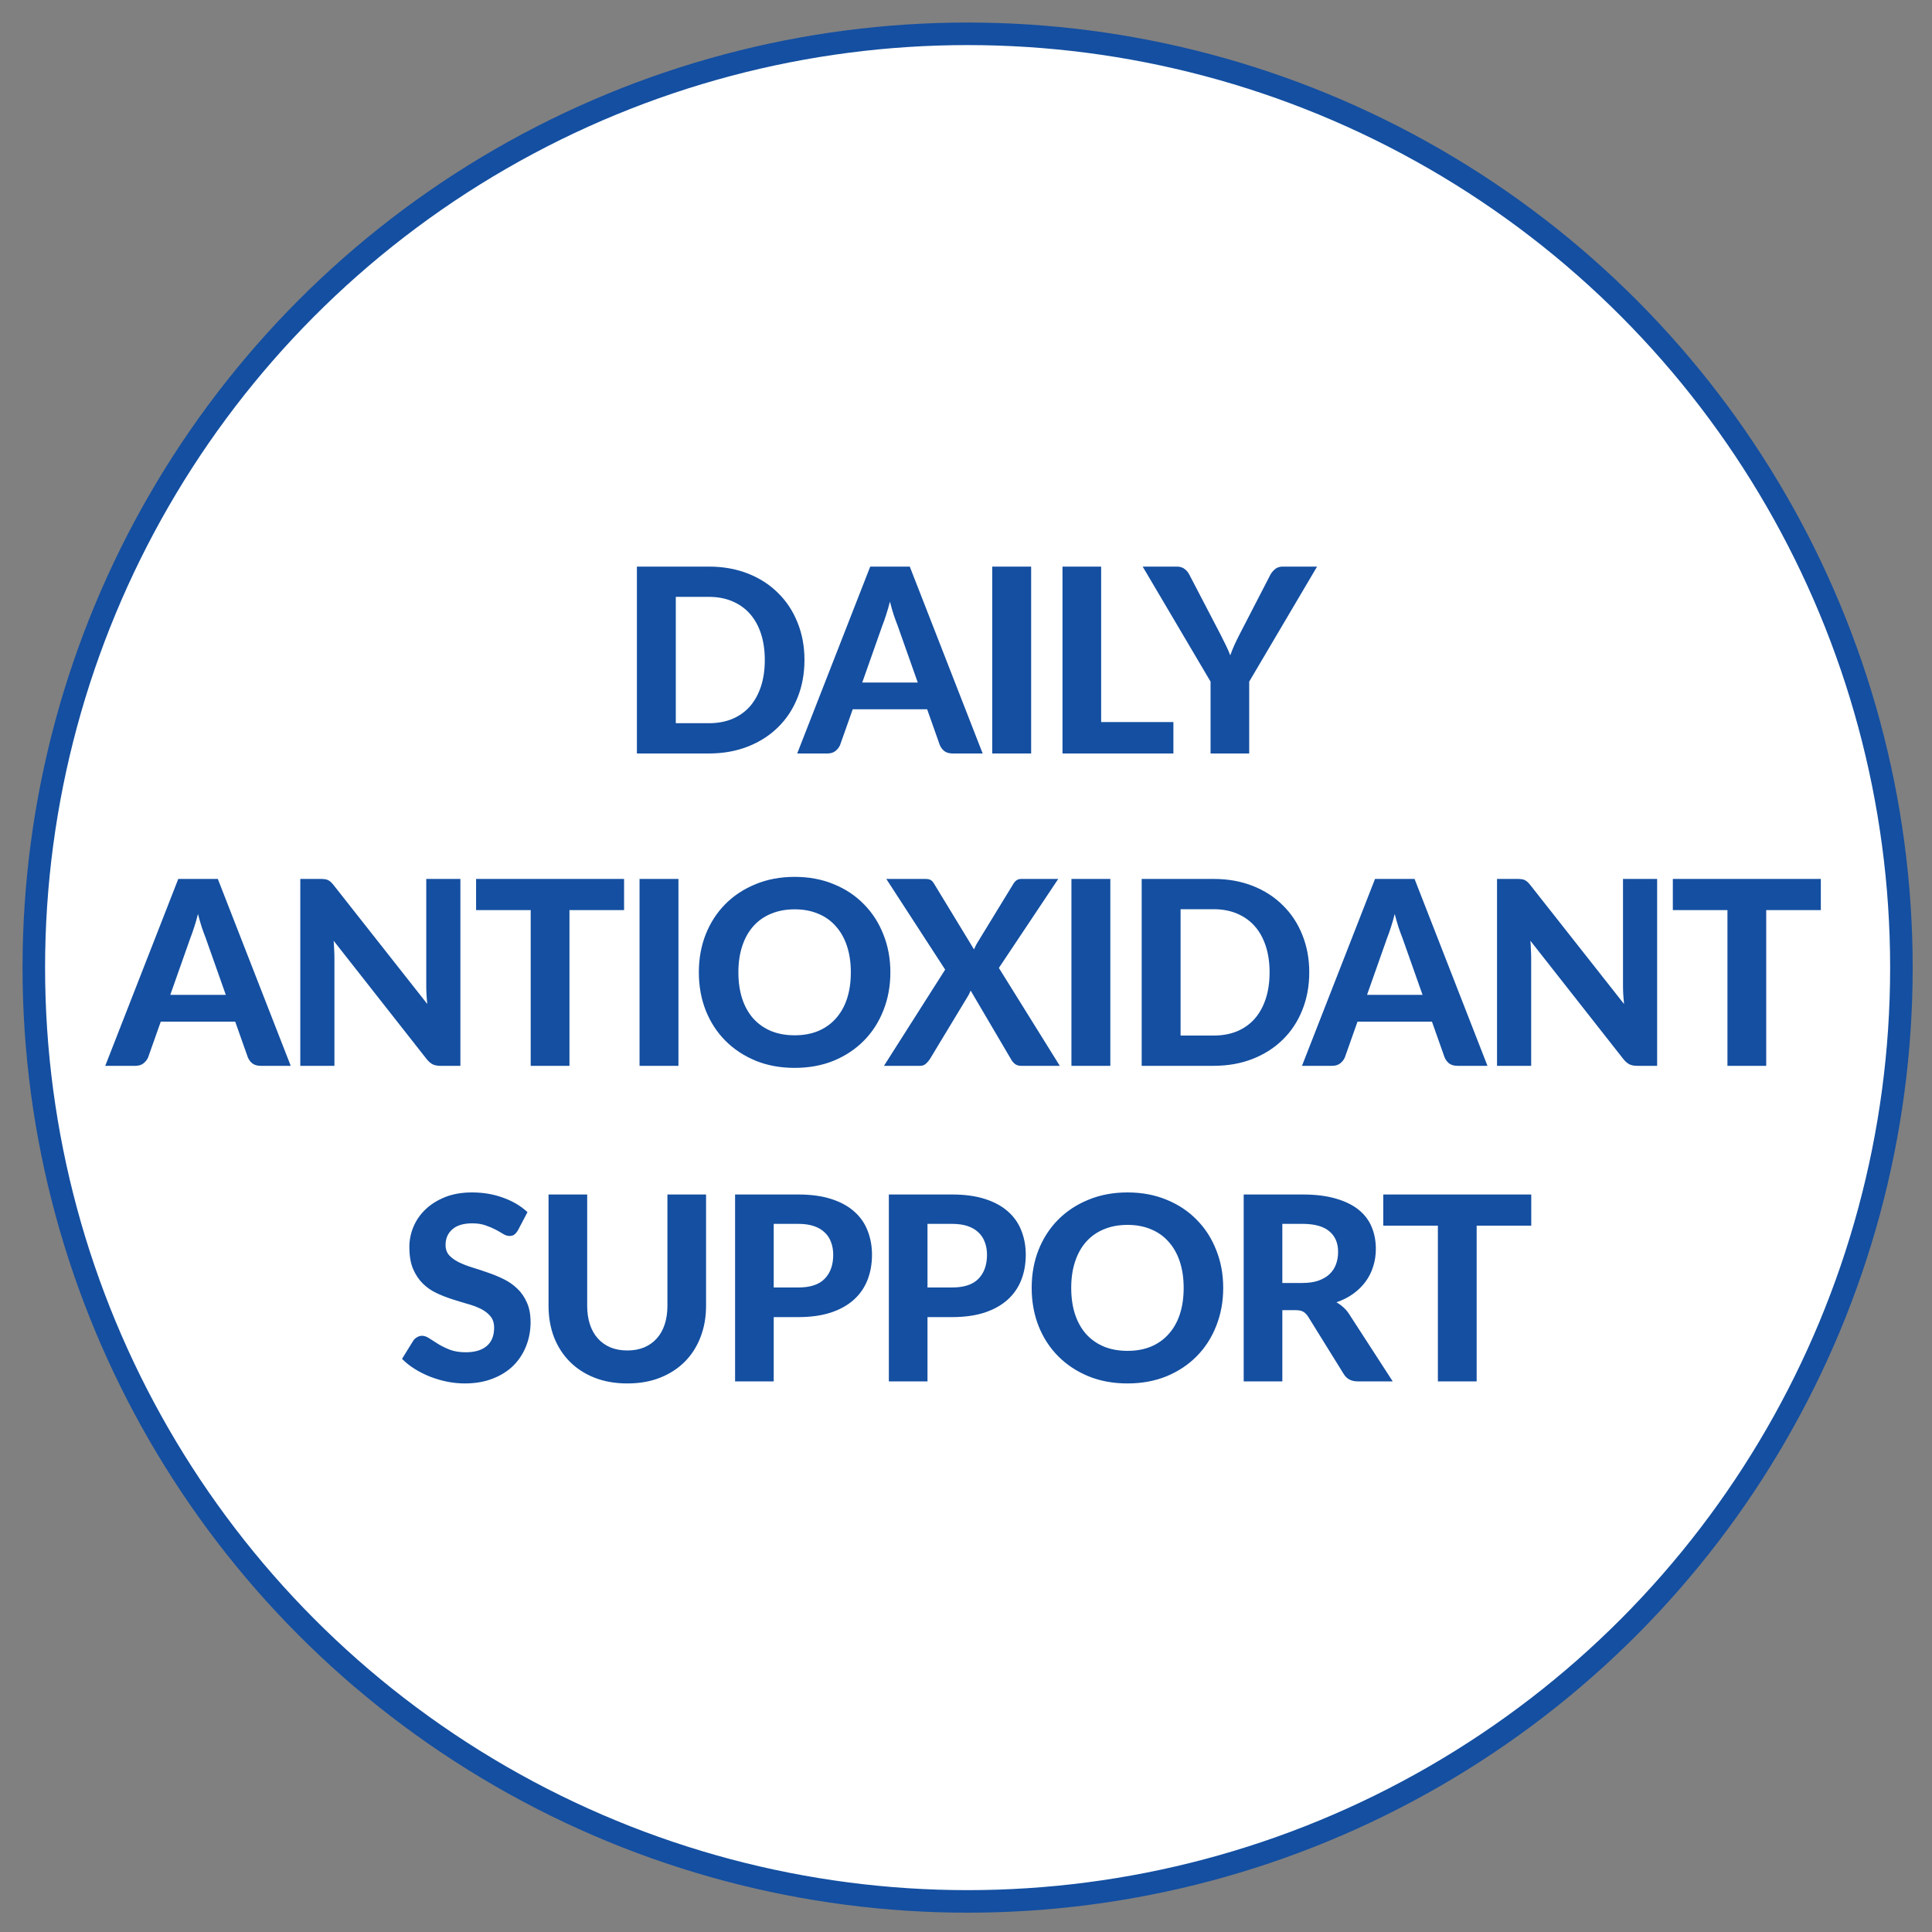 <svg xmlns="http://www.w3.org/2000/svg" fill="none" viewBox="0 0 600 600" height="600" width="600">
<rect x="0" y="0" width="600" height="600" fill="#808080" stroke="none"/>
<circle stroke-width="7" stroke="#144FA1" fill="white" r="290" cy="300.5" cx="300.5"></circle>
<path fill="#144FA1" d="M249.834 204.96C249.834 209.2 249.114 213.107 247.674 216.68C246.261 220.227 244.247 223.28 241.634 225.84C239.047 228.4 235.927 230.4 232.274 231.84C228.621 233.28 224.567 234 220.114 234H197.794V175.96H220.114C224.567 175.96 228.621 176.68 232.274 178.12C235.927 179.56 239.047 181.573 241.634 184.16C244.247 186.72 246.261 189.773 247.674 193.32C249.114 196.867 249.834 200.747 249.834 204.96ZM237.514 204.96C237.514 201.92 237.114 199.187 236.314 196.76C235.514 194.333 234.367 192.28 232.874 190.6C231.381 188.92 229.554 187.627 227.394 186.72C225.261 185.813 222.834 185.36 220.114 185.36H209.874V224.6H220.114C222.834 224.6 225.261 224.16 227.394 223.28C229.554 222.373 231.381 221.08 232.874 219.4C234.367 217.693 235.514 215.627 236.314 213.2C237.114 210.773 237.514 208.027 237.514 204.96ZM285.018 211.96L278.738 194.2C278.365 193.267 277.965 192.173 277.538 190.92C277.138 189.667 276.752 188.307 276.378 186.84C276.005 188.333 275.605 189.72 275.178 191C274.778 192.253 274.392 193.347 274.018 194.28L267.778 211.96H285.018ZM305.178 234H295.858C294.818 234 293.965 233.76 293.298 233.28C292.658 232.773 292.178 232.133 291.858 231.36L287.938 220.28H264.818L260.898 231.36C260.632 232.027 260.165 232.64 259.498 233.2C258.832 233.733 257.992 234 256.978 234H247.578L270.258 175.96H282.538L305.178 234ZM320.23 234H308.15V175.96H320.23V234ZM364.409 224.24V234H329.969V175.96H341.969V224.24H364.409ZM387.95 211.68V234H375.95V211.68L354.87 175.96H365.43C366.47 175.96 367.296 176.213 367.91 176.72C368.55 177.2 369.056 177.827 369.43 178.6L378.95 196.88C379.59 198.107 380.163 199.253 380.67 200.32C381.203 201.387 381.67 202.453 382.07 203.52C382.443 202.453 382.87 201.387 383.35 200.32C383.856 199.227 384.416 198.08 385.03 196.88L394.47 178.6C394.79 177.96 395.27 177.36 395.91 176.8C396.55 176.24 397.376 175.96 398.39 175.96H409.03L387.95 211.68ZM70.126 308.96L63.846 291.2C63.473 290.267 63.073 289.173 62.646 287.92C62.246 286.667 61.86 285.307 61.486 283.84C61.113 285.333 60.713 286.72 60.286 288C59.886 289.253 59.5 290.347 59.126 291.28L52.886 308.96H70.126ZM90.286 331H80.966C79.926 331 79.073 330.76 78.406 330.28C77.766 329.773 77.286 329.133 76.966 328.36L73.046 317.28H49.926L46.006 328.36C45.74 329.027 45.273 329.64 44.606 330.2C43.94 330.733 43.1 331 42.086 331H32.686L55.366 272.96H67.646L90.286 331ZM142.978 272.96V331H136.778C135.845 331 135.058 330.853 134.418 330.56C133.778 330.24 133.151 329.707 132.538 328.96L103.618 292.16C103.698 293.093 103.751 294.013 103.778 294.92C103.831 295.827 103.858 296.667 103.858 297.44V331H93.258V272.96H99.578C100.085 272.96 100.511 272.987 100.858 273.04C101.231 273.067 101.565 273.16 101.858 273.32C102.151 273.453 102.431 273.64 102.698 273.88C102.965 274.12 103.258 274.44 103.578 274.84L132.698 311.8C132.591 310.787 132.511 309.813 132.458 308.88C132.405 307.92 132.378 307.013 132.378 306.16V272.96H142.978ZM193.813 282.64H176.853V331H164.813V282.64H147.853V272.96H193.813V282.64ZM210.694 331H198.614V272.96H210.694V331ZM276.513 301.96C276.513 306.2 275.793 310.133 274.353 313.76C272.94 317.387 270.926 320.52 268.313 323.16C265.726 325.8 262.606 327.88 258.953 329.4C255.3 330.893 251.246 331.64 246.793 331.64C242.34 331.64 238.286 330.893 234.633 329.4C230.98 327.88 227.846 325.8 225.233 323.16C222.62 320.52 220.593 317.387 219.153 313.76C217.74 310.133 217.033 306.2 217.033 301.96C217.033 297.72 217.74 293.8 219.153 290.2C220.593 286.573 222.62 283.44 225.233 280.8C227.846 278.16 230.98 276.093 234.633 274.6C238.286 273.08 242.34 272.32 246.793 272.32C251.246 272.32 255.3 273.08 258.953 274.6C262.606 276.093 265.726 278.173 268.313 280.84C270.926 283.48 272.94 286.613 274.353 290.24C275.793 293.84 276.513 297.747 276.513 301.96ZM264.233 301.96C264.233 298.92 263.833 296.2 263.033 293.8C262.233 291.373 261.073 289.32 259.553 287.64C258.06 285.933 256.233 284.64 254.073 283.76C251.94 282.853 249.513 282.4 246.793 282.4C244.073 282.4 241.633 282.853 239.473 283.76C237.313 284.64 235.473 285.933 233.953 287.64C232.46 289.32 231.313 291.373 230.513 293.8C229.713 296.2 229.313 298.92 229.313 301.96C229.313 305.027 229.713 307.773 230.513 310.2C231.313 312.6 232.46 314.64 233.953 316.32C235.473 318 237.313 319.293 239.473 320.2C241.633 321.08 244.073 321.52 246.793 321.52C249.513 321.52 251.94 321.08 254.073 320.2C256.233 319.293 258.06 318 259.553 316.32C261.073 314.64 262.233 312.6 263.033 310.2C263.833 307.773 264.233 305.027 264.233 301.96ZM329.128 331H317.128C316.328 331 315.674 330.8 315.168 330.4C314.688 330 314.301 329.533 314.008 329L301.448 307.64C301.314 307.933 301.181 308.227 301.048 308.52C300.941 308.787 300.808 309.04 300.648 309.28L288.728 329C288.381 329.507 287.968 329.973 287.488 330.4C287.034 330.8 286.448 331 285.728 331H274.527L293.528 301.12L275.248 272.96H287.248C288.048 272.96 288.634 273.067 289.008 273.28C289.381 273.493 289.714 273.84 290.008 274.32L302.488 294.84C302.621 294.52 302.768 294.2 302.928 293.88C303.088 293.533 303.274 293.187 303.488 292.84L314.688 274.52C315.008 273.987 315.354 273.6 315.728 273.36C316.128 273.093 316.608 272.96 317.168 272.96H328.648L310.208 300.6L329.128 331ZM344.823 331H332.743V272.96H344.823V331ZM406.601 301.96C406.601 306.2 405.881 310.107 404.441 313.68C403.028 317.227 401.015 320.28 398.401 322.84C395.815 325.4 392.695 327.4 389.041 328.84C385.388 330.28 381.335 331 376.881 331H354.561V272.96H376.881C381.335 272.96 385.388 273.68 389.041 275.12C392.695 276.56 395.815 278.573 398.401 281.16C401.015 283.72 403.028 286.773 404.441 290.32C405.881 293.867 406.601 297.747 406.601 301.96ZM394.281 301.96C394.281 298.92 393.881 296.187 393.081 293.76C392.281 291.333 391.135 289.28 389.641 287.6C388.148 285.92 386.321 284.627 384.161 283.72C382.028 282.813 379.601 282.36 376.881 282.36H366.641V321.6H376.881C379.601 321.6 382.028 321.16 384.161 320.28C386.321 319.373 388.148 318.08 389.641 316.4C391.135 314.693 392.281 312.627 393.081 310.2C393.881 307.773 394.281 305.027 394.281 301.96ZM441.786 308.96L435.506 291.2C435.132 290.267 434.732 289.173 434.306 287.92C433.906 286.667 433.519 285.307 433.146 283.84C432.772 285.333 432.372 286.72 431.946 288C431.546 289.253 431.159 290.347 430.786 291.28L424.546 308.96H441.786ZM461.946 331H452.626C451.586 331 450.732 330.76 450.066 330.28C449.426 329.773 448.946 329.133 448.626 328.36L444.706 317.28H421.586L417.666 328.36C417.399 329.027 416.932 329.64 416.266 330.2C415.599 330.733 414.759 331 413.746 331H404.346L427.026 272.96H439.306L461.946 331ZM514.637 272.96V331H508.437C507.504 331 506.717 330.853 506.077 330.56C505.437 330.24 504.811 329.707 504.197 328.96L475.277 292.16C475.357 293.093 475.411 294.013 475.437 294.92C475.491 295.827 475.517 296.667 475.517 297.44V331H464.917V272.96H471.237C471.744 272.96 472.171 272.987 472.517 273.04C472.891 273.067 473.224 273.16 473.517 273.32C473.811 273.453 474.091 273.64 474.357 273.88C474.624 274.12 474.917 274.44 475.237 274.84L504.357 311.8C504.251 310.787 504.171 309.813 504.117 308.88C504.064 307.92 504.037 307.013 504.037 306.16V272.96H514.637ZM565.473 282.64H548.513V331H536.473V282.64H519.513V272.96H565.473V282.64ZM160.853 382.08C160.479 382.693 160.093 383.147 159.693 383.44C159.319 383.707 158.826 383.84 158.213 383.84C157.626 383.84 156.986 383.64 156.293 383.24C155.626 382.813 154.839 382.36 153.933 381.88C153.026 381.4 151.986 380.96 150.813 380.56C149.639 380.133 148.266 379.92 146.693 379.92C143.919 379.92 141.839 380.547 140.453 381.8C139.066 383.027 138.373 384.64 138.373 386.64C138.373 387.92 138.746 388.987 139.493 389.84C140.266 390.667 141.266 391.387 142.493 392C143.746 392.613 145.159 393.16 146.733 393.64C148.306 394.12 149.919 394.653 151.573 395.24C153.226 395.8 154.839 396.467 156.413 397.24C157.986 398.013 159.386 398.987 160.613 400.16C161.866 401.333 162.866 402.773 163.613 404.48C164.386 406.16 164.773 408.213 164.773 410.64C164.773 413.28 164.306 415.76 163.373 418.08C162.466 420.373 161.146 422.387 159.413 424.12C157.679 425.827 155.533 427.173 152.973 428.16C150.439 429.147 147.559 429.64 144.333 429.64C142.493 429.64 140.653 429.453 138.813 429.08C136.999 428.707 135.239 428.187 133.533 427.52C131.853 426.853 130.266 426.053 128.773 425.12C127.279 424.187 125.973 423.147 124.853 422L128.373 416.32C128.666 415.893 129.053 415.547 129.533 415.28C130.013 414.987 130.519 414.84 131.053 414.84C131.773 414.84 132.533 415.107 133.333 415.64C134.133 416.173 135.053 416.76 136.093 417.4C137.133 418.04 138.333 418.627 139.693 419.16C141.079 419.693 142.733 419.96 144.653 419.96C147.453 419.96 149.613 419.32 151.133 418.04C152.679 416.76 153.453 414.853 153.453 412.32C153.453 410.853 153.066 409.667 152.293 408.76C151.546 407.853 150.559 407.093 149.333 406.48C148.106 405.867 146.706 405.347 145.133 404.92C143.559 404.467 141.946 403.973 140.293 403.44C138.639 402.907 137.026 402.267 135.453 401.52C133.879 400.773 132.479 399.787 131.253 398.56C130.026 397.333 129.026 395.813 128.253 394C127.506 392.187 127.133 389.933 127.133 387.24C127.133 385.08 127.559 382.987 128.413 380.96C129.266 378.933 130.519 377.133 132.173 375.56C133.826 373.987 135.853 372.72 138.253 371.76C140.679 370.8 143.453 370.32 146.573 370.32C150.066 370.32 153.293 370.867 156.253 371.96C159.239 373.027 161.759 374.52 163.813 376.44L160.853 382.08ZM194.835 419.4C196.782 419.4 198.529 419.08 200.075 418.44C201.622 417.773 202.929 416.84 203.995 415.64C205.062 414.44 205.875 412.987 206.435 411.28C206.995 409.573 207.275 407.653 207.275 405.52V370.96H219.275V405.52C219.275 409.04 218.702 412.28 217.555 415.24C216.435 418.173 214.822 420.707 212.715 422.84C210.609 424.973 208.049 426.64 205.035 427.84C202.022 429.04 198.622 429.64 194.835 429.64C191.049 429.64 187.635 429.04 184.595 427.84C181.582 426.64 179.022 424.973 176.915 422.84C174.809 420.707 173.182 418.173 172.035 415.24C170.915 412.28 170.355 409.04 170.355 405.52V370.96H182.355V405.52C182.355 407.653 182.635 409.573 183.195 411.28C183.755 412.987 184.569 414.44 185.635 415.64C186.702 416.84 188.009 417.773 189.555 418.44C191.102 419.08 192.862 419.4 194.835 419.4ZM247.885 399.84C251.645 399.84 254.391 398.933 256.125 397.12C257.885 395.307 258.765 392.827 258.765 389.68C258.765 388.24 258.538 386.933 258.085 385.76C257.658 384.56 256.991 383.547 256.085 382.72C255.205 381.867 254.085 381.213 252.725 380.76C251.365 380.307 249.751 380.08 247.885 380.08H240.285V399.84H247.885ZM247.885 370.96C251.858 370.96 255.285 371.427 258.165 372.36C261.071 373.293 263.458 374.6 265.325 376.28C267.191 377.933 268.565 379.907 269.445 382.2C270.351 384.493 270.805 386.987 270.805 389.68C270.805 392.533 270.338 395.147 269.405 397.52C268.471 399.893 267.058 401.933 265.165 403.64C263.271 405.347 260.885 406.68 258.005 407.64C255.125 408.573 251.751 409.04 247.885 409.04H240.285V429H228.285V370.96H247.885ZM295.641 399.84C299.401 399.84 302.148 398.933 303.881 397.12C305.641 395.307 306.521 392.827 306.521 389.68C306.521 388.24 306.294 386.933 305.841 385.76C305.414 384.56 304.748 383.547 303.841 382.72C302.961 381.867 301.841 381.213 300.481 380.76C299.121 380.307 297.508 380.08 295.641 380.08H288.041V399.84H295.641ZM295.641 370.96C299.614 370.96 303.041 371.427 305.921 372.36C308.828 373.293 311.214 374.6 313.081 376.28C314.948 377.933 316.321 379.907 317.201 382.2C318.108 384.493 318.561 386.987 318.561 389.68C318.561 392.533 318.094 395.147 317.161 397.52C316.228 399.893 314.814 401.933 312.921 403.64C311.028 405.347 308.641 406.68 305.761 407.64C302.881 408.573 299.508 409.04 295.641 409.04H288.041V429H276.041V370.96H295.641ZM379.877 399.96C379.877 404.2 379.157 408.133 377.717 411.76C376.304 415.387 374.29 418.52 371.677 421.16C369.091 423.8 365.97 425.88 362.317 427.4C358.664 428.893 354.61 429.64 350.157 429.64C345.704 429.64 341.65 428.893 337.997 427.4C334.344 425.88 331.21 423.8 328.597 421.16C325.984 418.52 323.957 415.387 322.517 411.76C321.104 408.133 320.397 404.2 320.397 399.96C320.397 395.72 321.104 391.8 322.517 388.2C323.957 384.573 325.984 381.44 328.597 378.8C331.21 376.16 334.344 374.093 337.997 372.6C341.65 371.08 345.704 370.32 350.157 370.32C354.61 370.32 358.664 371.08 362.317 372.6C365.97 374.093 369.091 376.173 371.677 378.84C374.29 381.48 376.304 384.613 377.717 388.24C379.157 391.84 379.877 395.747 379.877 399.96ZM367.597 399.96C367.597 396.92 367.197 394.2 366.397 391.8C365.597 389.373 364.437 387.32 362.917 385.64C361.424 383.933 359.597 382.64 357.437 381.76C355.304 380.853 352.877 380.4 350.157 380.4C347.437 380.4 344.997 380.853 342.837 381.76C340.677 382.64 338.837 383.933 337.317 385.64C335.824 387.32 334.677 389.373 333.877 391.8C333.077 394.2 332.677 396.92 332.677 399.96C332.677 403.027 333.077 405.773 333.877 408.2C334.677 410.6 335.824 412.64 337.317 414.32C338.837 416 340.677 417.293 342.837 418.2C344.997 419.08 347.437 419.52 350.157 419.52C352.877 419.52 355.304 419.08 357.437 418.2C359.597 417.293 361.424 416 362.917 414.32C364.437 412.64 365.597 410.6 366.397 408.2C367.197 405.773 367.597 403.027 367.597 399.96ZM404.401 398.44C406.348 398.44 408.028 398.2 409.441 397.72C410.854 397.213 412.014 396.533 412.921 395.68C413.828 394.8 414.494 393.773 414.921 392.6C415.348 391.427 415.561 390.147 415.561 388.76C415.561 386.013 414.641 383.88 412.801 382.36C410.988 380.84 408.214 380.08 404.481 380.08H398.241V398.44H404.401ZM432.521 429H421.681C419.654 429 418.188 428.227 417.281 426.68L406.241 408.88C405.788 408.187 405.281 407.68 404.721 407.36C404.188 407.04 403.388 406.88 402.321 406.88H398.241V429H386.241V370.96H404.481C408.534 370.96 412.001 371.387 414.881 372.24C417.761 373.067 420.121 374.227 421.961 375.72C423.801 377.213 425.148 379 426.001 381.08C426.854 383.133 427.281 385.4 427.281 387.88C427.281 389.8 427.001 391.627 426.441 393.36C425.908 395.067 425.121 396.627 424.081 398.04C423.041 399.453 421.761 400.707 420.241 401.8C418.721 402.893 416.988 403.773 415.041 404.44C415.814 404.867 416.534 405.387 417.201 406C417.868 406.587 418.468 407.293 419.001 408.12L432.521 429ZM475.546 380.64H458.586V429H446.546V380.64H429.586V370.96H475.546V380.64Z"></path>
</svg>

